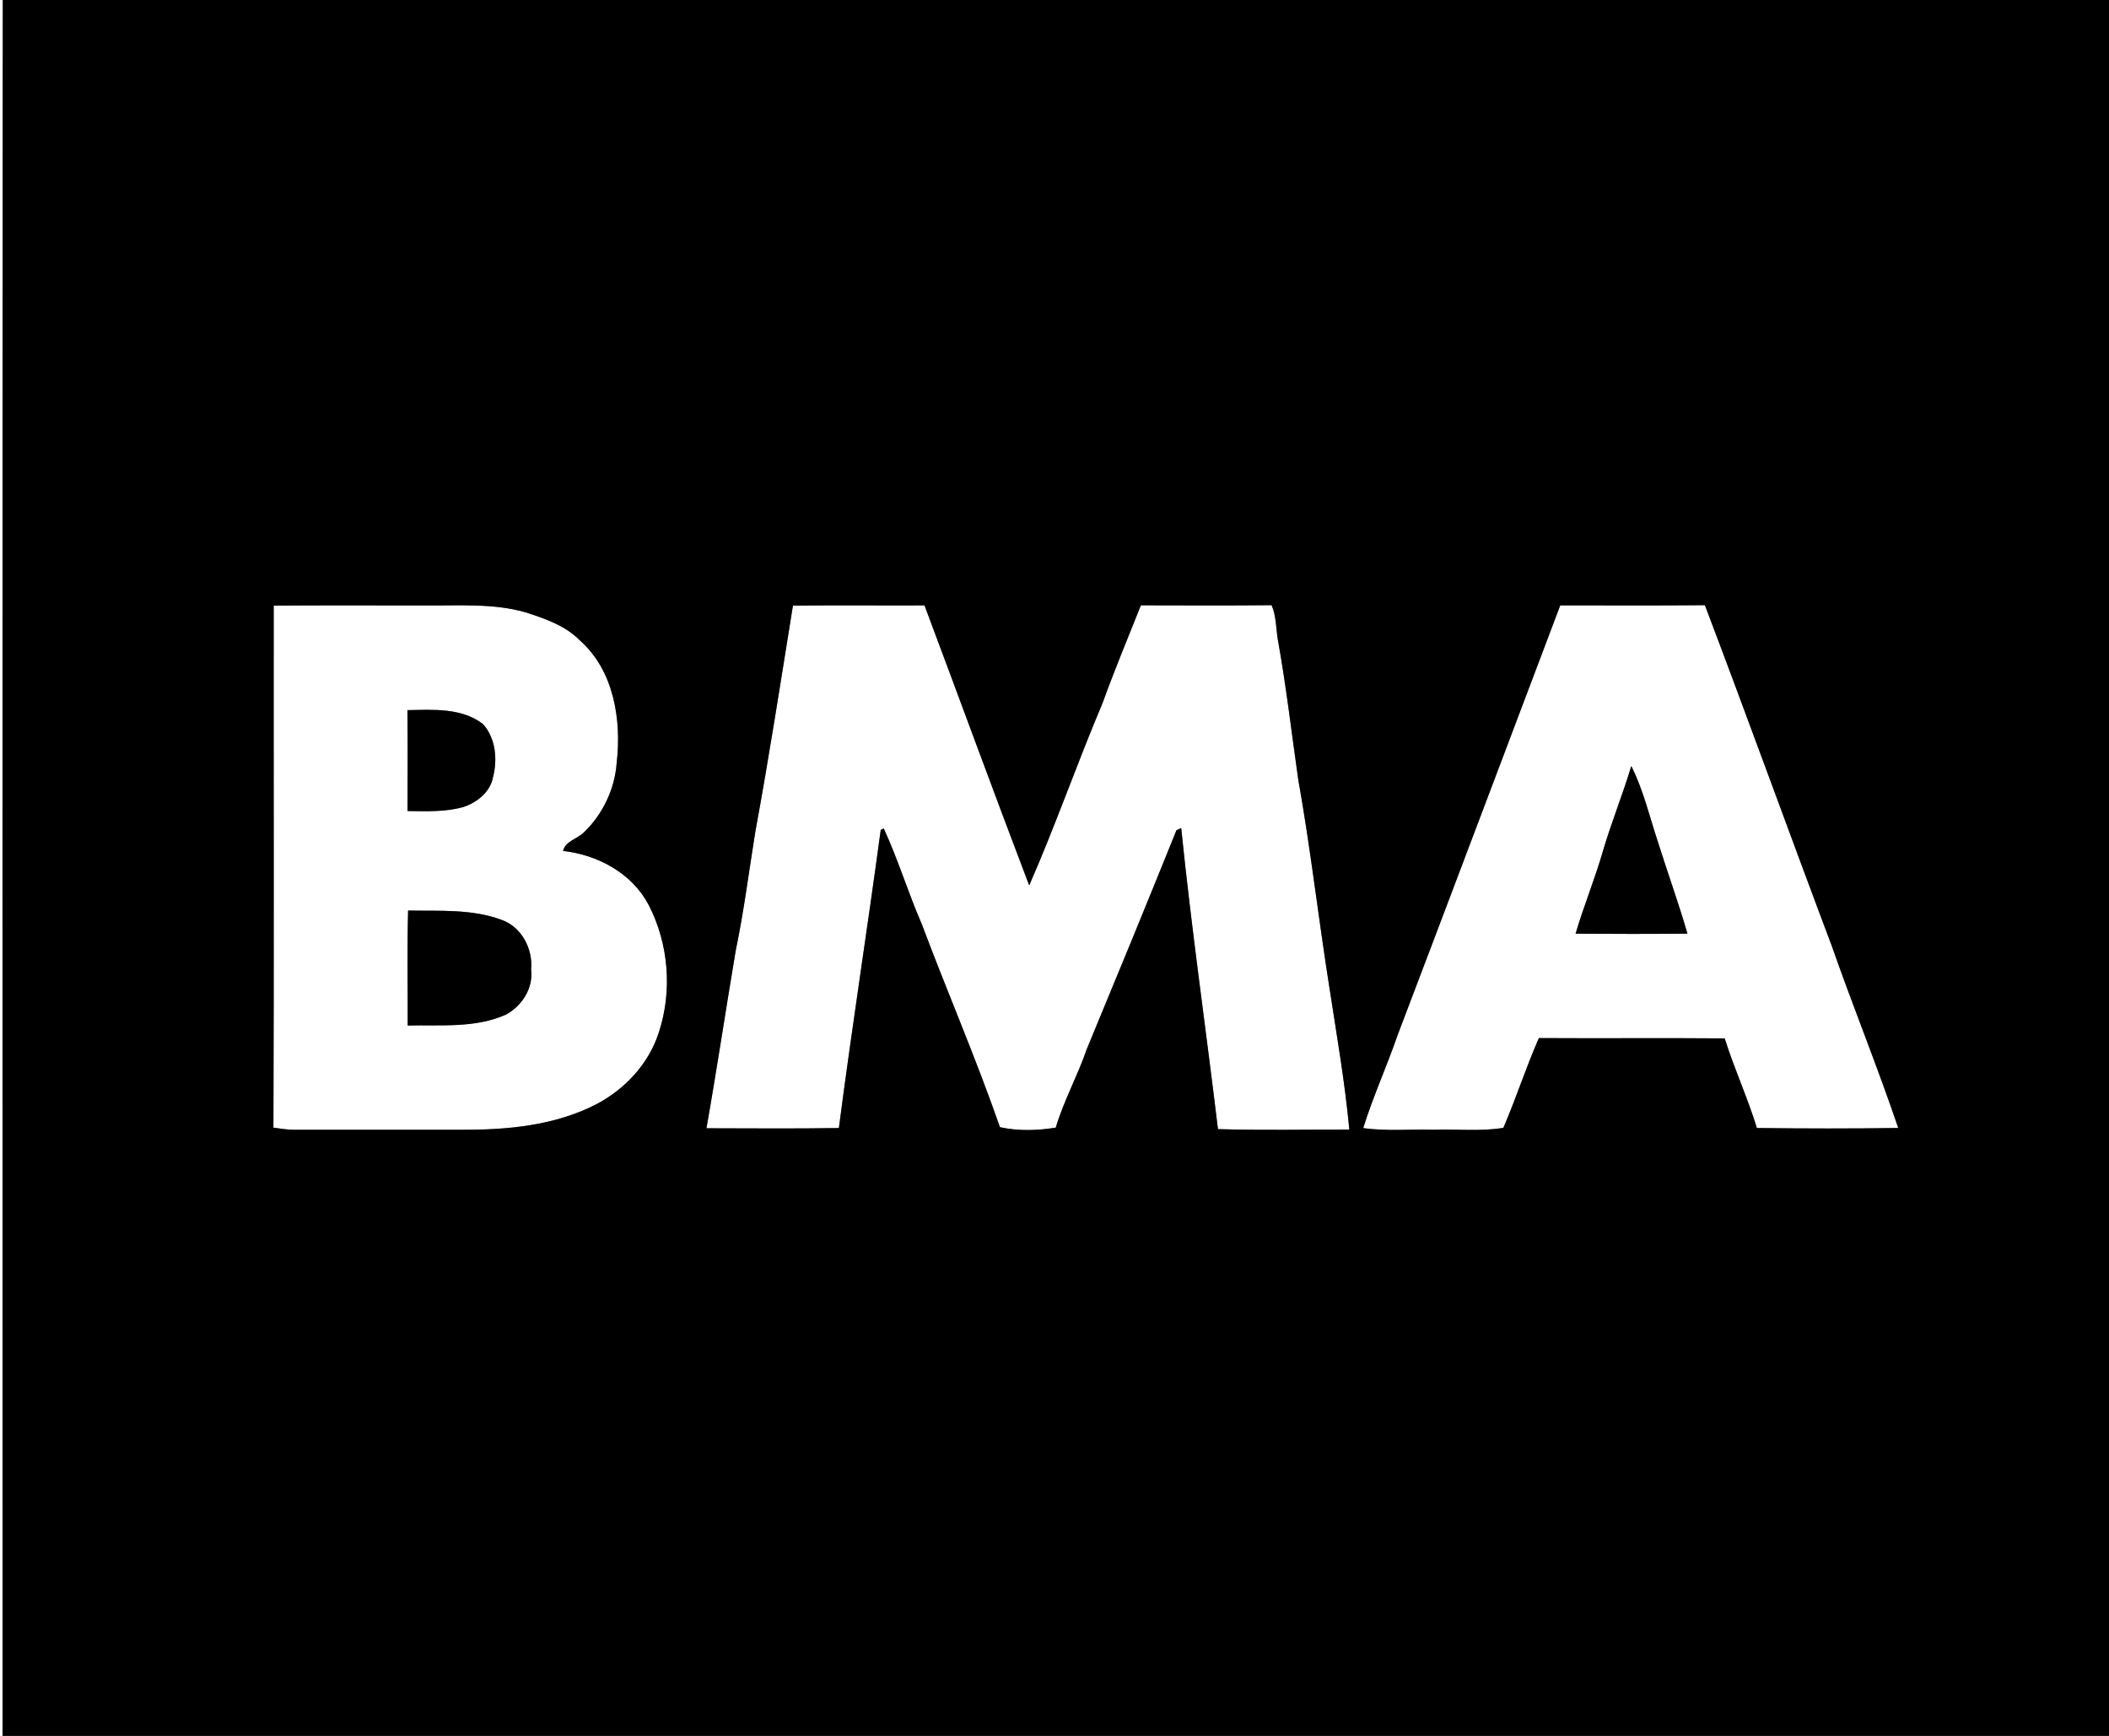 <?xml version="1.0" encoding="UTF-8" ?>
<!DOCTYPE svg PUBLIC "-//W3C//DTD SVG 1.1//EN" "http://www.w3.org/Graphics/SVG/1.1/DTD/svg11.dtd">
<svg width="622pt" height="512pt" viewBox="0 0 622 512" version="1.1" xmlns="http://www.w3.org/2000/svg">
<rect x="0" y="0" width="622" height="512" fill="#808080" stroke="none"/>
<g id="#ffffffff">
<path fill="#ffffff" opacity="1.00" d=" M 0.00 0.00 L 0.82 0.00 C 0.65 170.67 0.79 341.33 0.75 512.00 L 0.00 512.00 L 0.00 0.00 Z" />
<path fill="#ffffff" opacity="1.00" d=" M 80.72 178.62 C 95.81 178.50 110.90 178.60 126.00 178.57 C 135.65 178.66 145.51 177.91 154.91 180.58 C 160.69 182.44 166.71 184.48 171.06 188.92 C 181.07 197.81 183.36 212.36 181.87 225.07 C 181.31 232.68 177.82 240.05 172.37 245.35 C 170.44 247.40 166.72 248.03 166.07 250.98 C 176.26 252.13 186.32 257.51 191.24 266.78 C 197.25 278.31 198.36 292.35 194.25 304.68 C 191.28 313.84 184.28 321.29 175.83 325.72 C 163.58 332.01 149.56 333.29 136.00 333.22 C 119.66 333.21 103.32 333.21 86.99 333.23 C 84.85 333.25 82.75 332.89 80.64 332.60 C 80.83 281.28 80.68 229.95 80.72 178.62 M 120.16 209.46 C 120.27 219.37 120.21 229.29 120.19 239.21 C 125.70 239.27 131.35 239.54 136.71 238.01 C 140.69 236.68 144.59 233.60 145.39 229.28 C 146.77 224.02 146.20 217.73 142.45 213.56 C 136.13 208.70 127.67 209.32 120.16 209.46 M 120.36 268.56 C 120.05 279.86 120.27 291.17 120.24 302.48 C 129.94 302.22 140.17 303.34 149.28 299.23 C 153.94 296.69 157.33 291.44 156.64 285.99 C 157.22 279.94 153.88 273.44 147.99 271.33 C 139.19 268.03 129.60 268.74 120.36 268.56 Z" />
<path fill="#ffffff" opacity="1.00" d=" M 233.86 178.63 C 246.79 178.47 259.72 178.62 272.66 178.56 C 282.98 206.08 293.07 233.69 303.54 261.16 C 311.28 243.47 317.63 225.21 325.15 207.43 C 328.66 197.70 332.66 188.15 336.48 178.54 C 349.33 178.56 362.18 178.63 375.03 178.50 C 376.38 181.64 376.32 185.07 376.82 188.39 C 379.30 202.12 380.90 215.99 382.87 229.80 C 386.53 250.32 388.86 271.04 392.13 291.62 C 394.25 305.44 396.66 319.25 397.95 333.18 C 385.04 333.14 372.12 333.43 359.21 333.03 C 355.66 303.43 351.39 273.91 348.37 244.24 C 348.02 244.40 347.32 244.71 346.97 244.87 C 338.28 266.44 329.43 287.95 320.52 309.44 C 317.83 317.30 313.74 324.61 311.37 332.59 C 305.94 333.48 300.30 333.64 294.91 332.46 C 287.89 312.23 279.34 292.52 271.81 272.45 C 267.80 263.20 264.86 253.52 260.64 244.35 C 260.42 244.46 259.98 244.68 259.75 244.78 C 255.80 274.11 251.21 303.37 247.41 332.71 C 234.39 332.93 221.37 332.79 208.35 332.78 C 211.43 315.33 214.05 297.80 216.99 280.33 C 219.42 268.74 220.87 256.98 222.77 245.29 C 226.85 223.14 230.27 200.86 233.86 178.63 Z" />
<path fill="#ffffff" opacity="1.00" d=" M 460.16 178.55 C 474.38 178.55 488.60 178.63 502.82 178.50 C 515.49 211.89 527.61 245.47 540.20 278.89 C 546.50 296.91 553.72 314.60 559.84 332.69 C 545.95 332.90 532.05 332.88 518.15 332.70 C 515.42 323.75 511.46 315.21 508.66 306.27 C 490.40 306.12 472.13 306.30 453.86 306.18 C 450.03 314.87 447.14 323.93 443.38 332.65 C 436.65 333.78 429.79 332.98 423.00 333.22 C 416.02 333.00 408.98 333.72 402.05 332.72 C 404.95 323.40 409.02 314.51 412.20 305.28 C 428.26 263.06 444.18 220.79 460.16 178.55 M 481.11 225.93 C 478.62 234.27 475.32 242.33 472.85 250.68 C 470.47 259.03 467.13 267.06 464.68 275.39 C 475.68 275.47 486.68 275.48 497.67 275.38 C 495.08 266.39 491.88 257.60 489.08 248.68 C 486.53 241.06 484.73 233.14 481.11 225.93 Z" />
</g>
<g id="#000000ff">
<path fill="#000000" opacity="1.00" d=" M 0.82 0.00 L 622.00 0.00 L 622.00 512.00 L 0.75 512.00 C 0.79 341.33 0.65 170.67 0.82 0.00 M 80.72 178.62 C 80.68 229.95 80.83 281.28 80.64 332.60 C 82.75 332.89 84.85 333.25 86.99 333.23 C 103.32 333.21 119.66 333.21 136.00 333.22 C 149.56 333.29 163.58 332.01 175.83 325.72 C 184.28 321.29 191.28 313.84 194.25 304.68 C 198.36 292.35 197.25 278.31 191.24 266.78 C 186.32 257.51 176.26 252.13 166.07 250.98 C 166.72 248.03 170.44 247.40 172.37 245.35 C 177.82 240.05 181.31 232.68 181.87 225.07 C 183.36 212.36 181.07 197.81 171.06 188.92 C 166.71 184.48 160.69 182.44 154.91 180.58 C 145.51 177.91 135.65 178.66 126.00 178.57 C 110.90 178.60 95.81 178.50 80.72 178.62 M 233.86 178.63 C 230.27 200.86 226.85 223.14 222.77 245.29 C 220.87 256.98 219.42 268.74 216.99 280.33 C 214.05 297.80 211.43 315.33 208.35 332.78 C 221.37 332.79 234.39 332.93 247.41 332.71 C 251.21 303.37 255.80 274.11 259.75 244.78 C 259.98 244.68 260.42 244.46 260.64 244.35 C 264.86 253.52 267.80 263.20 271.81 272.45 C 279.34 292.52 287.89 312.23 294.91 332.46 C 300.30 333.64 305.94 333.48 311.37 332.59 C 313.74 324.61 317.83 317.30 320.52 309.44 C 329.43 287.95 338.28 266.44 346.97 244.87 C 347.32 244.71 348.02 244.40 348.37 244.24 C 351.39 273.91 355.66 303.43 359.21 333.03 C 372.12 333.43 385.04 333.14 397.95 333.18 C 396.66 319.25 394.25 305.44 392.13 291.62 C 388.86 271.04 386.53 250.32 382.87 229.80 C 380.90 215.99 379.30 202.12 376.82 188.39 C 376.32 185.07 376.38 181.64 375.03 178.50 C 362.18 178.63 349.33 178.56 336.48 178.54 C 332.66 188.15 328.66 197.70 325.15 207.43 C 317.63 225.21 311.28 243.47 303.54 261.16 C 293.07 233.69 282.98 206.08 272.66 178.56 C 259.72 178.62 246.79 178.47 233.86 178.63 M 460.16 178.55 C 444.18 220.79 428.26 263.06 412.20 305.28 C 409.02 314.51 404.95 323.40 402.05 332.72 C 408.98 333.72 416.02 333.00 423.00 333.22 C 429.79 332.98 436.65 333.78 443.38 332.65 C 447.14 323.93 450.03 314.87 453.86 306.18 C 472.13 306.30 490.40 306.12 508.66 306.27 C 511.46 315.21 515.42 323.75 518.15 332.70 C 532.05 332.88 545.95 332.90 559.84 332.69 C 553.72 314.60 546.50 296.91 540.20 278.89 C 527.61 245.47 515.49 211.89 502.82 178.50 C 488.60 178.63 474.38 178.55 460.16 178.55 Z" />
<path fill="#000000" opacity="1.00" d=" M 120.16 209.46 C 127.67 209.32 136.13 208.70 142.45 213.56 C 146.20 217.73 146.77 224.02 145.39 229.28 C 144.59 233.60 140.69 236.68 136.71 238.01 C 131.35 239.54 125.70 239.27 120.19 239.21 C 120.21 229.29 120.27 219.37 120.16 209.46 Z" />
<path fill="#000000" opacity="1.00" d=" M 481.11 225.93 C 484.73 233.14 486.53 241.06 489.08 248.68 C 491.88 257.60 495.08 266.39 497.67 275.38 C 486.68 275.48 475.68 275.47 464.68 275.39 C 467.13 267.06 470.47 259.03 472.85 250.68 C 475.32 242.33 478.62 234.27 481.11 225.93 Z" />
<path fill="#000000" opacity="1.00" d=" M 120.36 268.56 C 129.60 268.74 139.19 268.03 147.99 271.33 C 153.88 273.44 157.22 279.94 156.64 285.99 C 157.33 291.44 153.94 296.69 149.28 299.23 C 140.17 303.34 129.94 302.22 120.24 302.48 C 120.27 291.17 120.05 279.86 120.36 268.56 Z" />
</g>
</svg>
